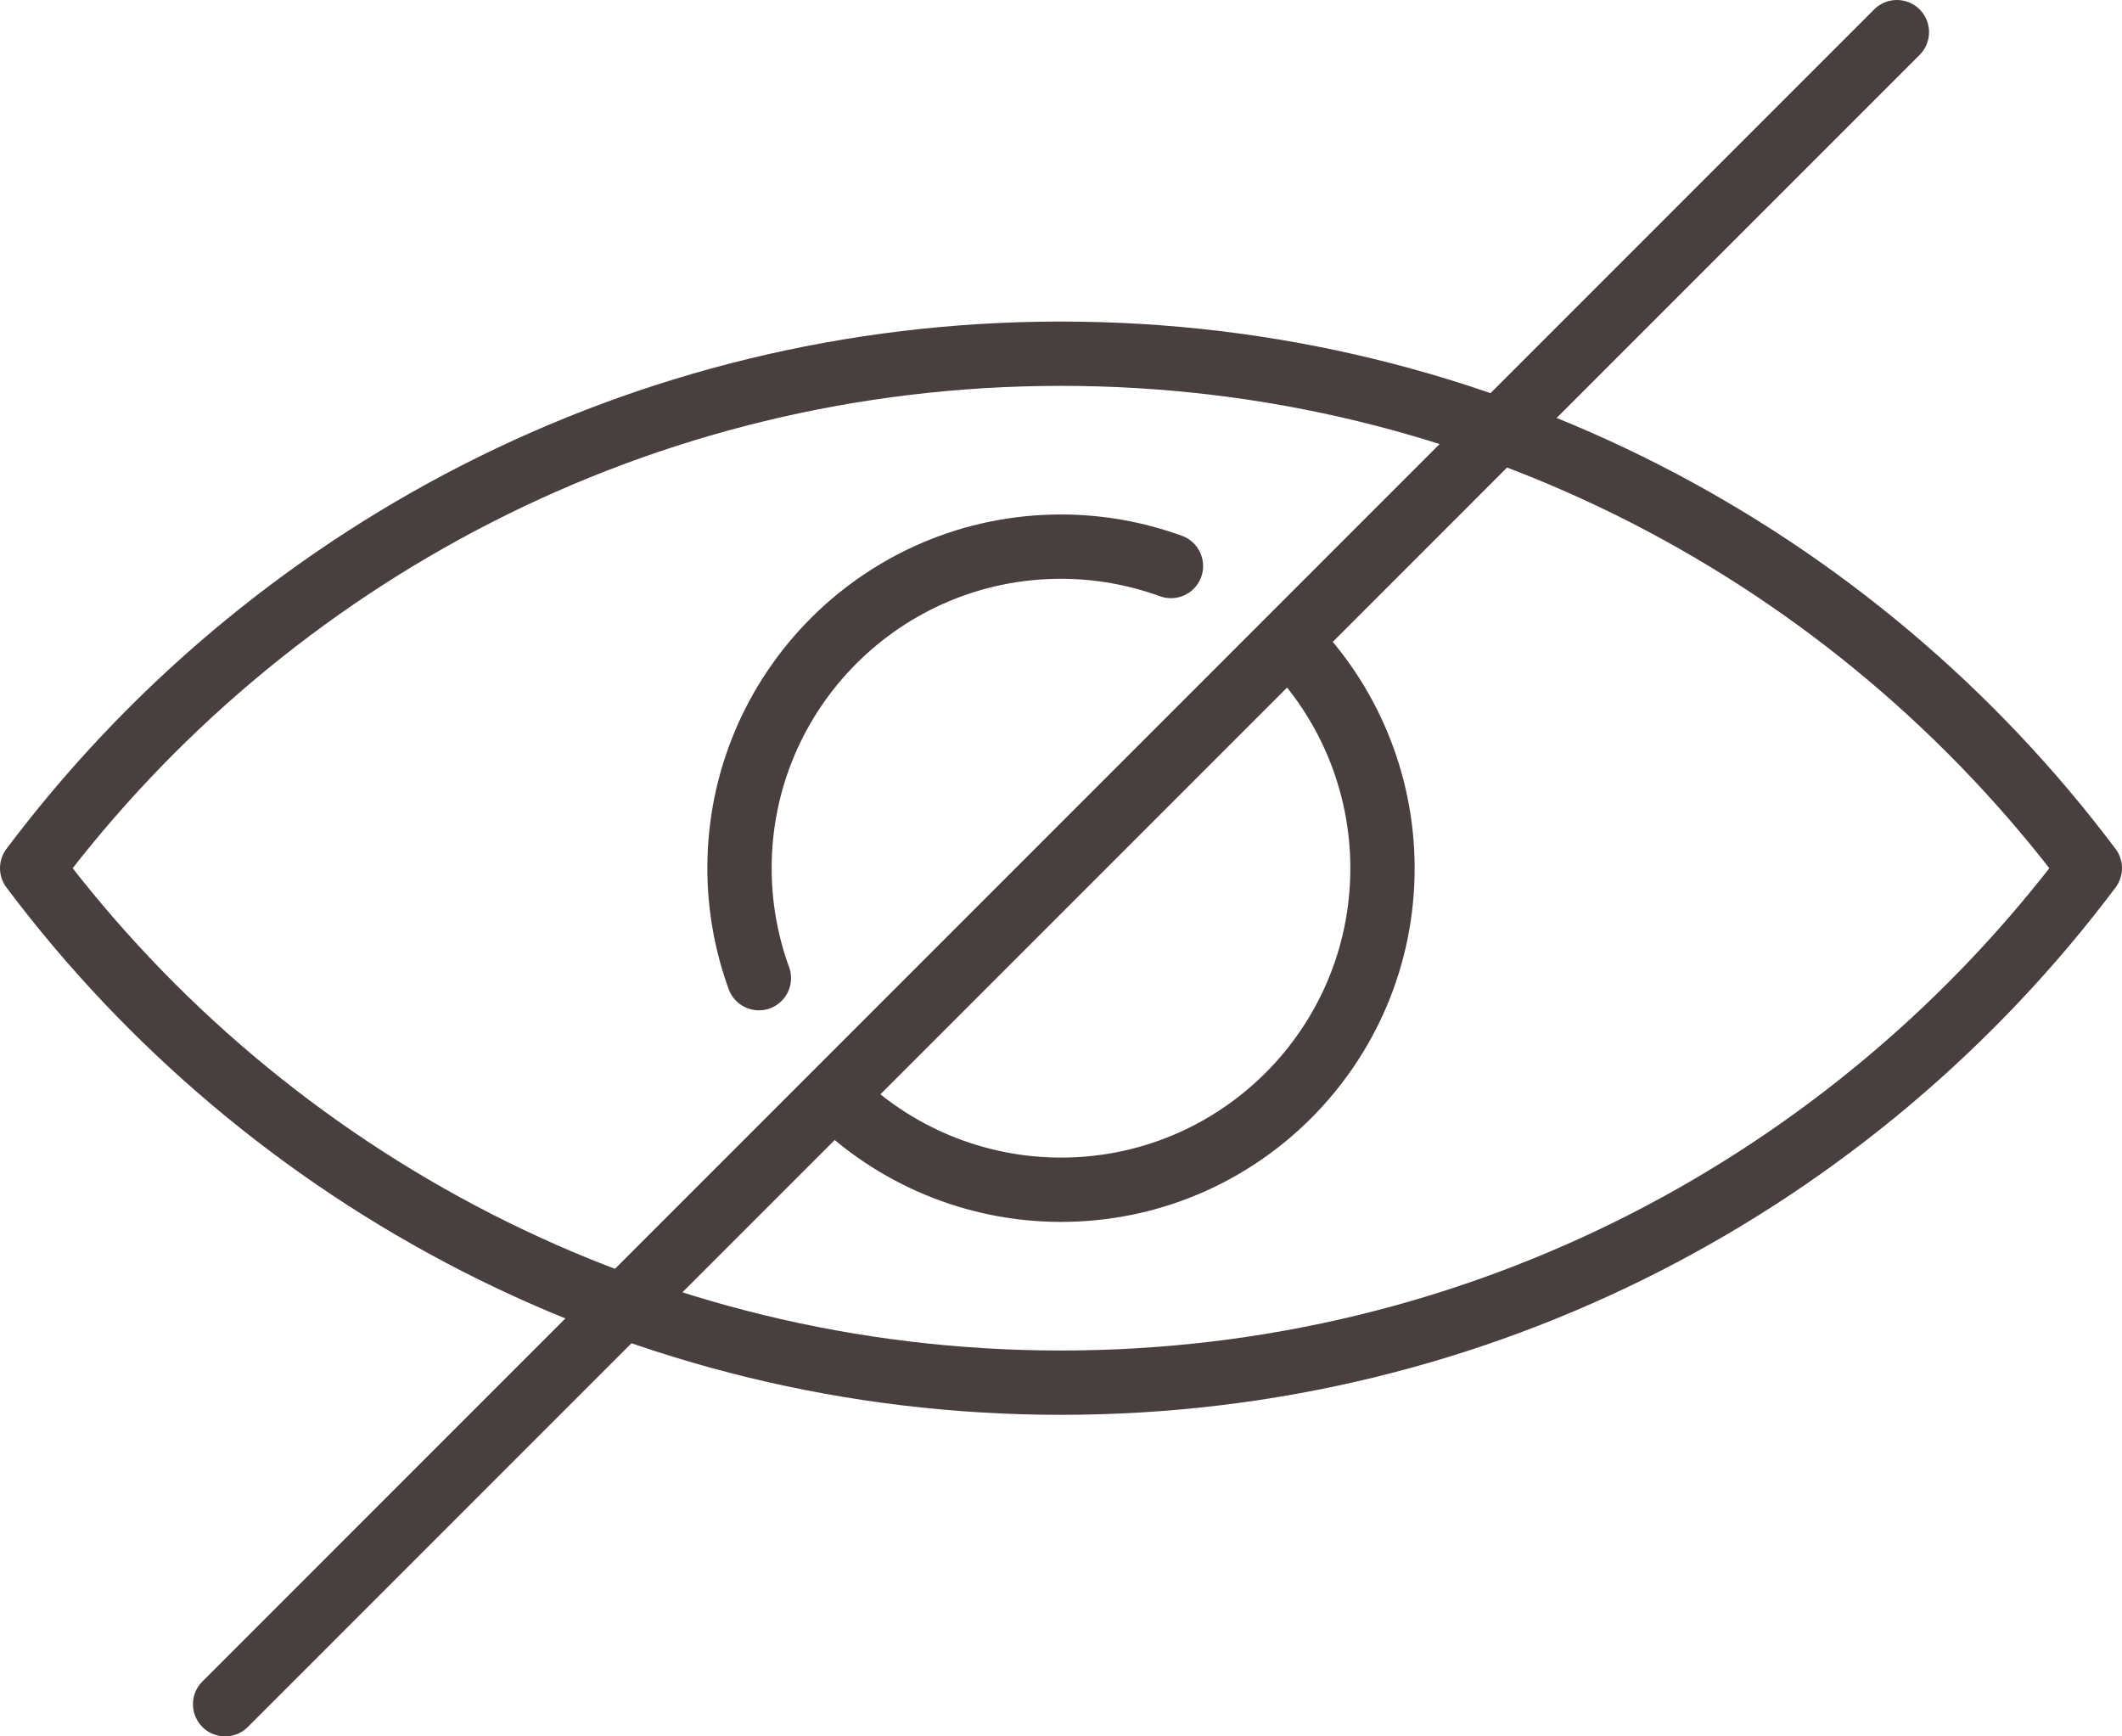 <?xml version="1.0" encoding="UTF-8"?> <svg xmlns="http://www.w3.org/2000/svg" xmlns:xlink="http://www.w3.org/1999/xlink" xmlns:xodm="http://www.corel.com/coreldraw/odm/2003" xml:space="preserve" width="66mm" height="54mm" version="1.1" style="shape-rendering:geometricPrecision; text-rendering:geometricPrecision; image-rendering:optimizeQuality; fill-rule:evenodd; clip-rule:evenodd" viewBox="0 0 6592.43 5393.79"> <defs> <style type="text/css"> .str0 {stroke:#4A3F3F;stroke-width:199.77;stroke-linecap:round;stroke-linejoin:round;stroke-miterlimit:22.926} .fil0 {fill:none} </style> </defs> <g id="Слой_x0020_1">  <g id="_2099611450624"> <path class="fil0 str0" d="M6492.53 2696.89c-728.88,970.41 -1889.25,1598.16 -3196.32,1598.16 -1307.06,0 -2467.44,-627.75 -3196.32,-1598.16 728.89,-970.4 1889.26,-1598.16 3196.32,-1598.16 1307.05,0 2467.43,627.76 3196.32,1598.16z"></path> <path class="fil0 str0" d="M4002.47 1990.6c187.3,187.32 292.53,441.38 292.53,706.3 0,551.64 -447.18,998.85 -998.79,998.85 -264.9,0 -518.94,-105.24 -706.26,-292.55m-1890.6 1890.71l5193.72 -5194.02m-3535.42 2938.64c-39.84,-109.49 -60.23,-225.11 -60.23,-341.63 0,-551.64 447.18,-998.85 998.79,-998.85 116.51,0 232.12,20.39 341.61,60.24"></path> </g> </g> </svg> 